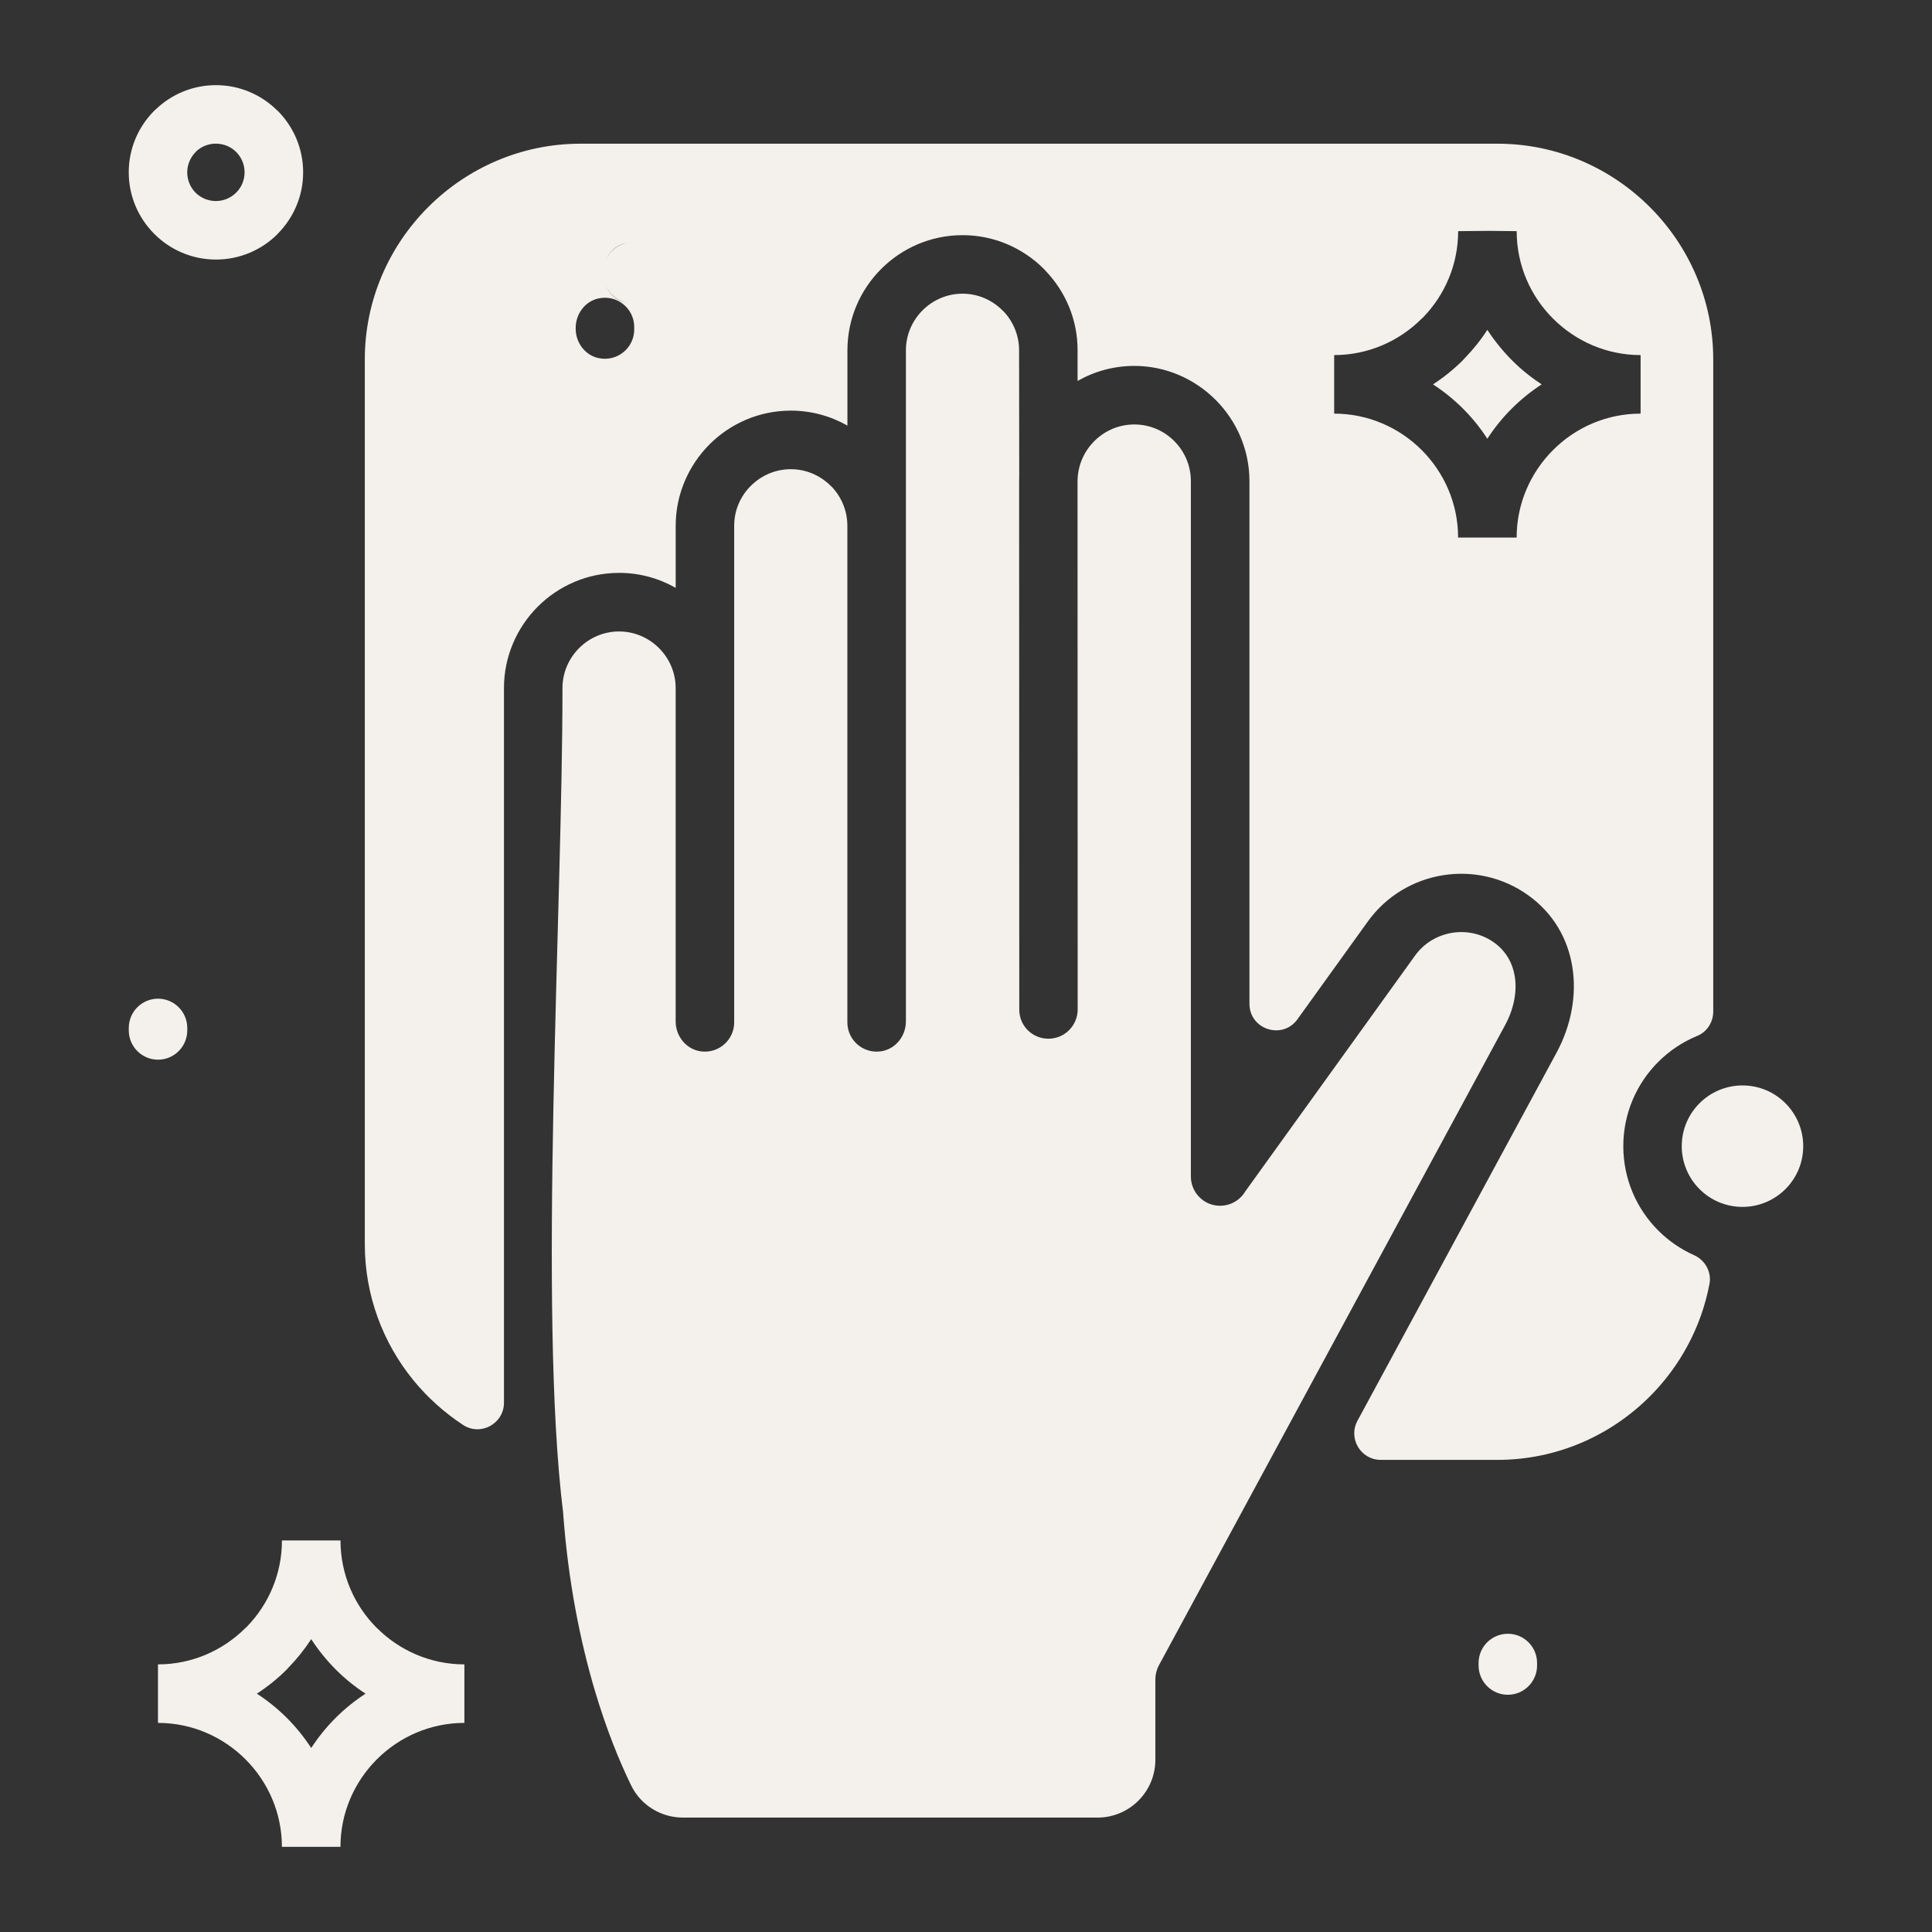 <svg version="1.0" preserveAspectRatio="xMidYMid meet" height="500" viewBox="0 0 375 375" zoomAndPan="magnify" width="500" xmlns:xlink="http://www.w3.org/1999/xlink" xmlns="http://www.w3.org/2000/svg"><rect x="0" y="0" width="375" height="375" fill="#333333" stroke="none"/><defs><clipPath id="f56b89d22d"><path clip-rule="nonzero" d="M 24.922 16.527 L 350.422 16.527 L 350.422 358.527 L 24.922 358.527 Z M 24.922 16.527"></path></clipPath></defs><g clip-path="url(#f56b89d22d)"><path fill-rule="evenodd" fill-opacity="1" d="M 73.133 315.984 C 68.789 311.641 66.09 305.621 66.09 298.996 L 54.727 298.996 C 54.727 305.496 52.129 311.402 47.934 315.727 L 47.648 315.984 C 43.289 320.344 37.273 323.055 30.664 323.055 L 30.664 334.414 C 37.273 334.414 43.289 337.125 47.648 341.484 C 52.012 345.844 54.719 351.863 54.719 358.469 L 66.082 358.469 C 66.082 351.863 68.789 345.844 73.152 341.484 C 77.512 337.125 83.527 334.414 90.137 334.414 L 90.137 323.055 C 83.527 323.055 77.512 320.344 73.152 315.984 Z M 65.125 333.457 C 63.355 335.227 61.773 337.184 60.406 339.285 C 59.035 337.176 57.457 335.227 55.688 333.457 C 53.918 331.688 51.957 330.105 49.855 328.738 C 51.969 327.371 53.918 325.789 55.688 324.02 L 56.004 323.668 C 57.645 321.984 59.121 320.137 60.406 318.156 C 61.773 320.266 63.363 322.234 65.133 324.012 C 66.895 325.789 68.852 327.371 70.953 328.738 C 68.852 330.105 66.895 331.688 65.125 333.457 Z M 29.973 45.422 C 33.031 48.484 37.266 50.379 41.914 50.379 C 46.582 50.379 50.82 48.484 53.883 45.422 L 53.883 45.398 C 56.941 42.336 58.84 38.105 58.84 33.453 C 58.84 28.785 56.941 24.547 53.883 21.488 L 53.855 21.488 C 50.797 18.426 46.566 16.527 41.914 16.527 C 37.434 16.527 33.355 18.281 30.332 21.137 L 29.945 21.488 C 26.887 24.547 24.988 28.777 24.988 33.453 C 24.988 38.113 26.887 42.336 29.945 45.398 Z M 37.973 29.512 L 38.172 29.301 C 39.152 28.418 40.461 27.883 41.906 27.883 C 43.453 27.883 44.848 28.504 45.848 29.504 C 46.848 30.516 47.473 31.906 47.473 33.445 C 47.473 34.992 46.848 36.387 45.84 37.387 C 44.828 38.395 43.438 39.02 41.906 39.02 C 40.359 39.02 38.965 38.395 37.957 37.402 C 36.965 36.395 36.34 35 36.34 33.453 C 36.348 31.914 36.973 30.523 37.973 29.512 Z M 298.344 322.789 L 298.344 323.277 C 298.344 326.414 295.797 328.953 292.668 328.953 C 289.531 328.953 286.992 326.402 286.992 323.277 L 286.992 322.789 C 286.992 319.652 289.539 317.113 292.668 317.113 C 295.805 317.102 298.344 319.652 298.344 322.789 Z M 30.672 205.684 C 27.535 205.684 24.996 203.133 24.996 200.004 L 24.996 199.52 C 24.996 196.383 27.543 193.844 30.672 193.844 C 33.801 193.844 36.348 196.391 36.348 199.52 L 36.348 200.004 C 36.348 203.133 33.809 205.684 30.672 205.684 Z M 292.156 198.945 L 224.945 323.234 C 224.484 324.086 224.273 325.012 224.254 325.918 L 224.254 341.57 C 224.254 347.766 219.227 352.793 213.031 352.793 L 132.562 352.793 C 128.297 352.793 124.383 350.391 122.512 346.562 C 120.141 341.699 117.664 335.543 115.473 328.184 C 112.621 318.566 110.27 306.957 109.301 293.594 C 104.43 254.102 109.176 177.086 109.176 133.551 C 109.176 130.531 110.414 127.789 112.406 125.797 C 114.398 123.805 117.141 122.566 120.16 122.566 C 123.176 122.566 125.922 123.805 127.914 125.797 C 129.906 127.789 131.145 130.539 131.145 133.551 L 131.145 198.254 C 131.145 201.145 133.223 203.715 136.086 204.074 C 139.547 204.512 142.504 201.816 142.504 198.441 L 142.504 102.055 C 142.504 99.031 143.734 96.285 145.734 94.305 C 147.727 92.312 150.473 91.07 153.488 91.07 C 156.508 91.07 159.25 92.312 161.242 94.305 L 161.492 94.535 C 163.336 96.5 164.473 99.16 164.473 102.055 L 164.473 198.441 C 164.473 201.816 167.426 204.512 170.895 204.074 C 173.758 203.715 175.836 201.145 175.836 198.254 L 175.836 67.992 C 175.836 64.973 177.074 62.23 179.066 60.238 C 181.059 58.246 183.805 57.004 186.82 57.004 C 189.84 57.004 192.582 58.246 194.574 60.238 L 194.82 60.469 C 196.668 62.434 197.805 65.094 197.805 67.992 L 197.832 92.398 C 197.812 92.723 197.812 93.047 197.812 93.371 L 197.84 195.938 C 197.812 199.074 200.359 201.613 203.5 201.613 C 206.637 201.613 209.176 199.066 209.176 195.938 L 209.148 93.371 C 209.176 90.355 210.414 87.609 212.406 85.617 C 214.398 83.625 217.141 82.387 220.16 82.387 C 223.188 82.387 225.938 83.617 227.914 85.602 C 229.914 87.602 231.145 90.344 231.145 93.379 L 231.145 228.359 C 231.145 230.258 232.078 231.941 233.504 232.969 C 234.438 233.645 235.582 234.039 236.82 234.039 C 238.719 234.039 240.402 233.105 241.43 231.68 C 241.531 231.543 241.617 231.406 241.703 231.258 L 274.664 185.473 C 276.426 183.027 279.043 181.523 281.836 181.062 C 284.633 180.609 287.59 181.207 290.035 182.969 C 292.301 184.602 293.582 186.918 294.004 189.449 C 294.508 192.465 293.832 195.844 292.156 198.945 Z M 293.422 69.879 C 295.184 71.656 297.141 73.238 299.242 74.605 C 297.129 75.977 295.184 77.555 293.414 79.324 C 291.641 81.094 290.062 83.055 288.691 85.156 C 287.324 83.043 285.742 81.094 283.973 79.324 C 282.203 77.555 280.246 75.977 278.145 74.605 C 280.258 73.238 282.203 71.656 283.973 69.887 L 284.289 69.539 C 285.934 67.855 287.41 66.008 288.691 64.023 C 290.07 66.137 291.66 68.094 293.422 69.879 Z M 350.004 222.473 C 350.004 225.727 348.688 228.676 346.551 230.805 C 344.414 232.934 341.473 234.258 338.215 234.258 C 334.957 234.258 332.008 232.941 329.879 230.805 C 327.75 228.676 326.426 225.727 326.426 222.473 C 326.426 219.215 327.742 216.266 329.879 214.137 C 332.008 212.008 334.957 210.684 338.215 210.684 C 341.473 210.684 344.422 212 346.551 214.137 C 348.68 216.273 350.004 219.223 350.004 222.473 Z M 328.805 243.621 C 326.195 242.457 323.844 240.824 321.863 238.84 C 317.672 234.652 315.082 228.867 315.082 222.48 C 315.082 216.094 317.672 210.305 321.863 206.117 C 324.008 203.973 326.582 202.238 329.438 201.066 C 331.332 200.289 332.539 198.398 332.539 196.348 L 332.539 69.762 C 332.539 58.254 327.828 47.781 320.238 40.191 C 312.645 32.602 302.176 27.891 290.668 27.891 L 112.688 27.891 C 101.18 27.891 90.711 32.602 83.117 40.191 C 75.527 47.781 70.809 58.254 70.809 69.762 L 70.809 241.484 C 70.809 251.449 74.332 260.633 80.176 267.828 C 82.938 271.223 86.223 274.18 89.887 276.582 C 93.301 278.816 97.82 276.328 97.82 272.258 L 97.82 133.539 C 97.82 127.395 100.336 121.805 104.379 117.75 C 108.422 113.707 114.012 111.195 120.168 111.195 C 124.152 111.195 127.902 112.254 131.152 114.102 L 131.152 102.047 C 131.152 95.918 133.664 90.336 137.711 86.258 C 141.754 82.215 147.344 79.703 153.5 79.703 C 157.48 79.703 161.234 80.762 164.484 82.609 L 164.484 67.992 C 164.484 61.844 166.996 56.246 171.039 52.203 C 175.082 48.156 180.676 45.645 186.828 45.645 C 192.984 45.645 198.566 48.156 202.617 52.203 L 202.953 52.57 C 206.797 56.586 209.176 62.031 209.156 67.992 L 209.156 73.941 C 212.414 72.086 216.176 71.023 220.168 71.023 C 226.289 71.023 231.871 73.539 235.949 77.609 C 240 81.676 242.516 87.25 242.516 93.371 L 242.516 194.832 C 242.516 199.824 248.918 201.895 251.832 197.844 L 265.492 178.863 C 269.082 173.871 274.391 170.805 280.023 169.891 C 285.66 168.973 291.66 170.195 296.652 173.789 C 301.551 177.309 304.312 182.25 305.184 187.637 C 306.082 193.133 304.961 199.074 302.125 204.324 L 263.484 275.77 C 261.629 279.199 264.117 283.363 268.008 283.363 L 290.652 283.363 C 302.156 283.363 312.629 278.652 320.219 271.062 C 326.066 265.215 330.203 257.656 331.805 249.227 C 332.258 246.887 330.965 244.586 328.805 243.621 Z M 122.801 47.031 C 122.859 47.031 122.91 47.039 122.973 47.039 C 122.836 47.039 122.688 47.039 122.551 47.047 C 122.629 47.039 122.715 47.031 122.801 47.031 Z M 122.973 58.871 C 122.91 58.871 122.859 58.879 122.801 58.879 C 122.715 58.879 122.629 58.871 122.543 58.871 C 122.688 58.871 122.824 58.871 122.973 58.871 Z M 120.938 47.32 C 121.254 47.219 121.562 47.156 121.867 47.105 C 119.961 47.422 118.371 48.688 117.613 50.406 C 118.227 48.98 119.398 47.816 120.938 47.32 Z M 121.867 58.793 C 121.562 58.742 121.254 58.68 120.938 58.578 C 119.398 58.082 118.227 56.93 117.613 55.492 C 118.371 57.211 119.961 58.477 121.867 58.793 Z M 123.102 63.957 C 123.102 67.504 119.844 70.289 116.16 69.504 C 113.535 68.941 111.738 66.477 111.738 63.793 L 111.738 63.664 C 111.738 60.957 113.535 58.492 116.16 57.93 C 119.844 57.133 123.102 59.93 123.102 63.477 Z M 128.477 53.191 Z M 128.477 52.707 Z M 301.449 87.352 C 297.09 91.711 294.379 97.73 294.379 104.34 L 283.016 104.34 C 283.016 97.73 280.309 91.711 275.949 87.352 C 271.586 82.992 265.57 80.285 258.961 80.285 L 258.961 68.922 C 265.57 68.922 271.586 66.211 275.949 61.852 L 276.23 61.598 C 280.426 57.27 283.027 51.363 283.027 44.867 L 289.035 44.809 C 289.035 44.809 294.387 44.867 294.387 44.867 C 294.387 51.492 297.09 57.512 301.457 61.852 C 305.816 66.211 311.836 68.922 318.441 68.922 L 318.441 80.285 C 311.824 80.285 305.809 82.984 301.449 87.352 Z M 301.449 87.352" fill="#f4f1ec"></path></g></svg>